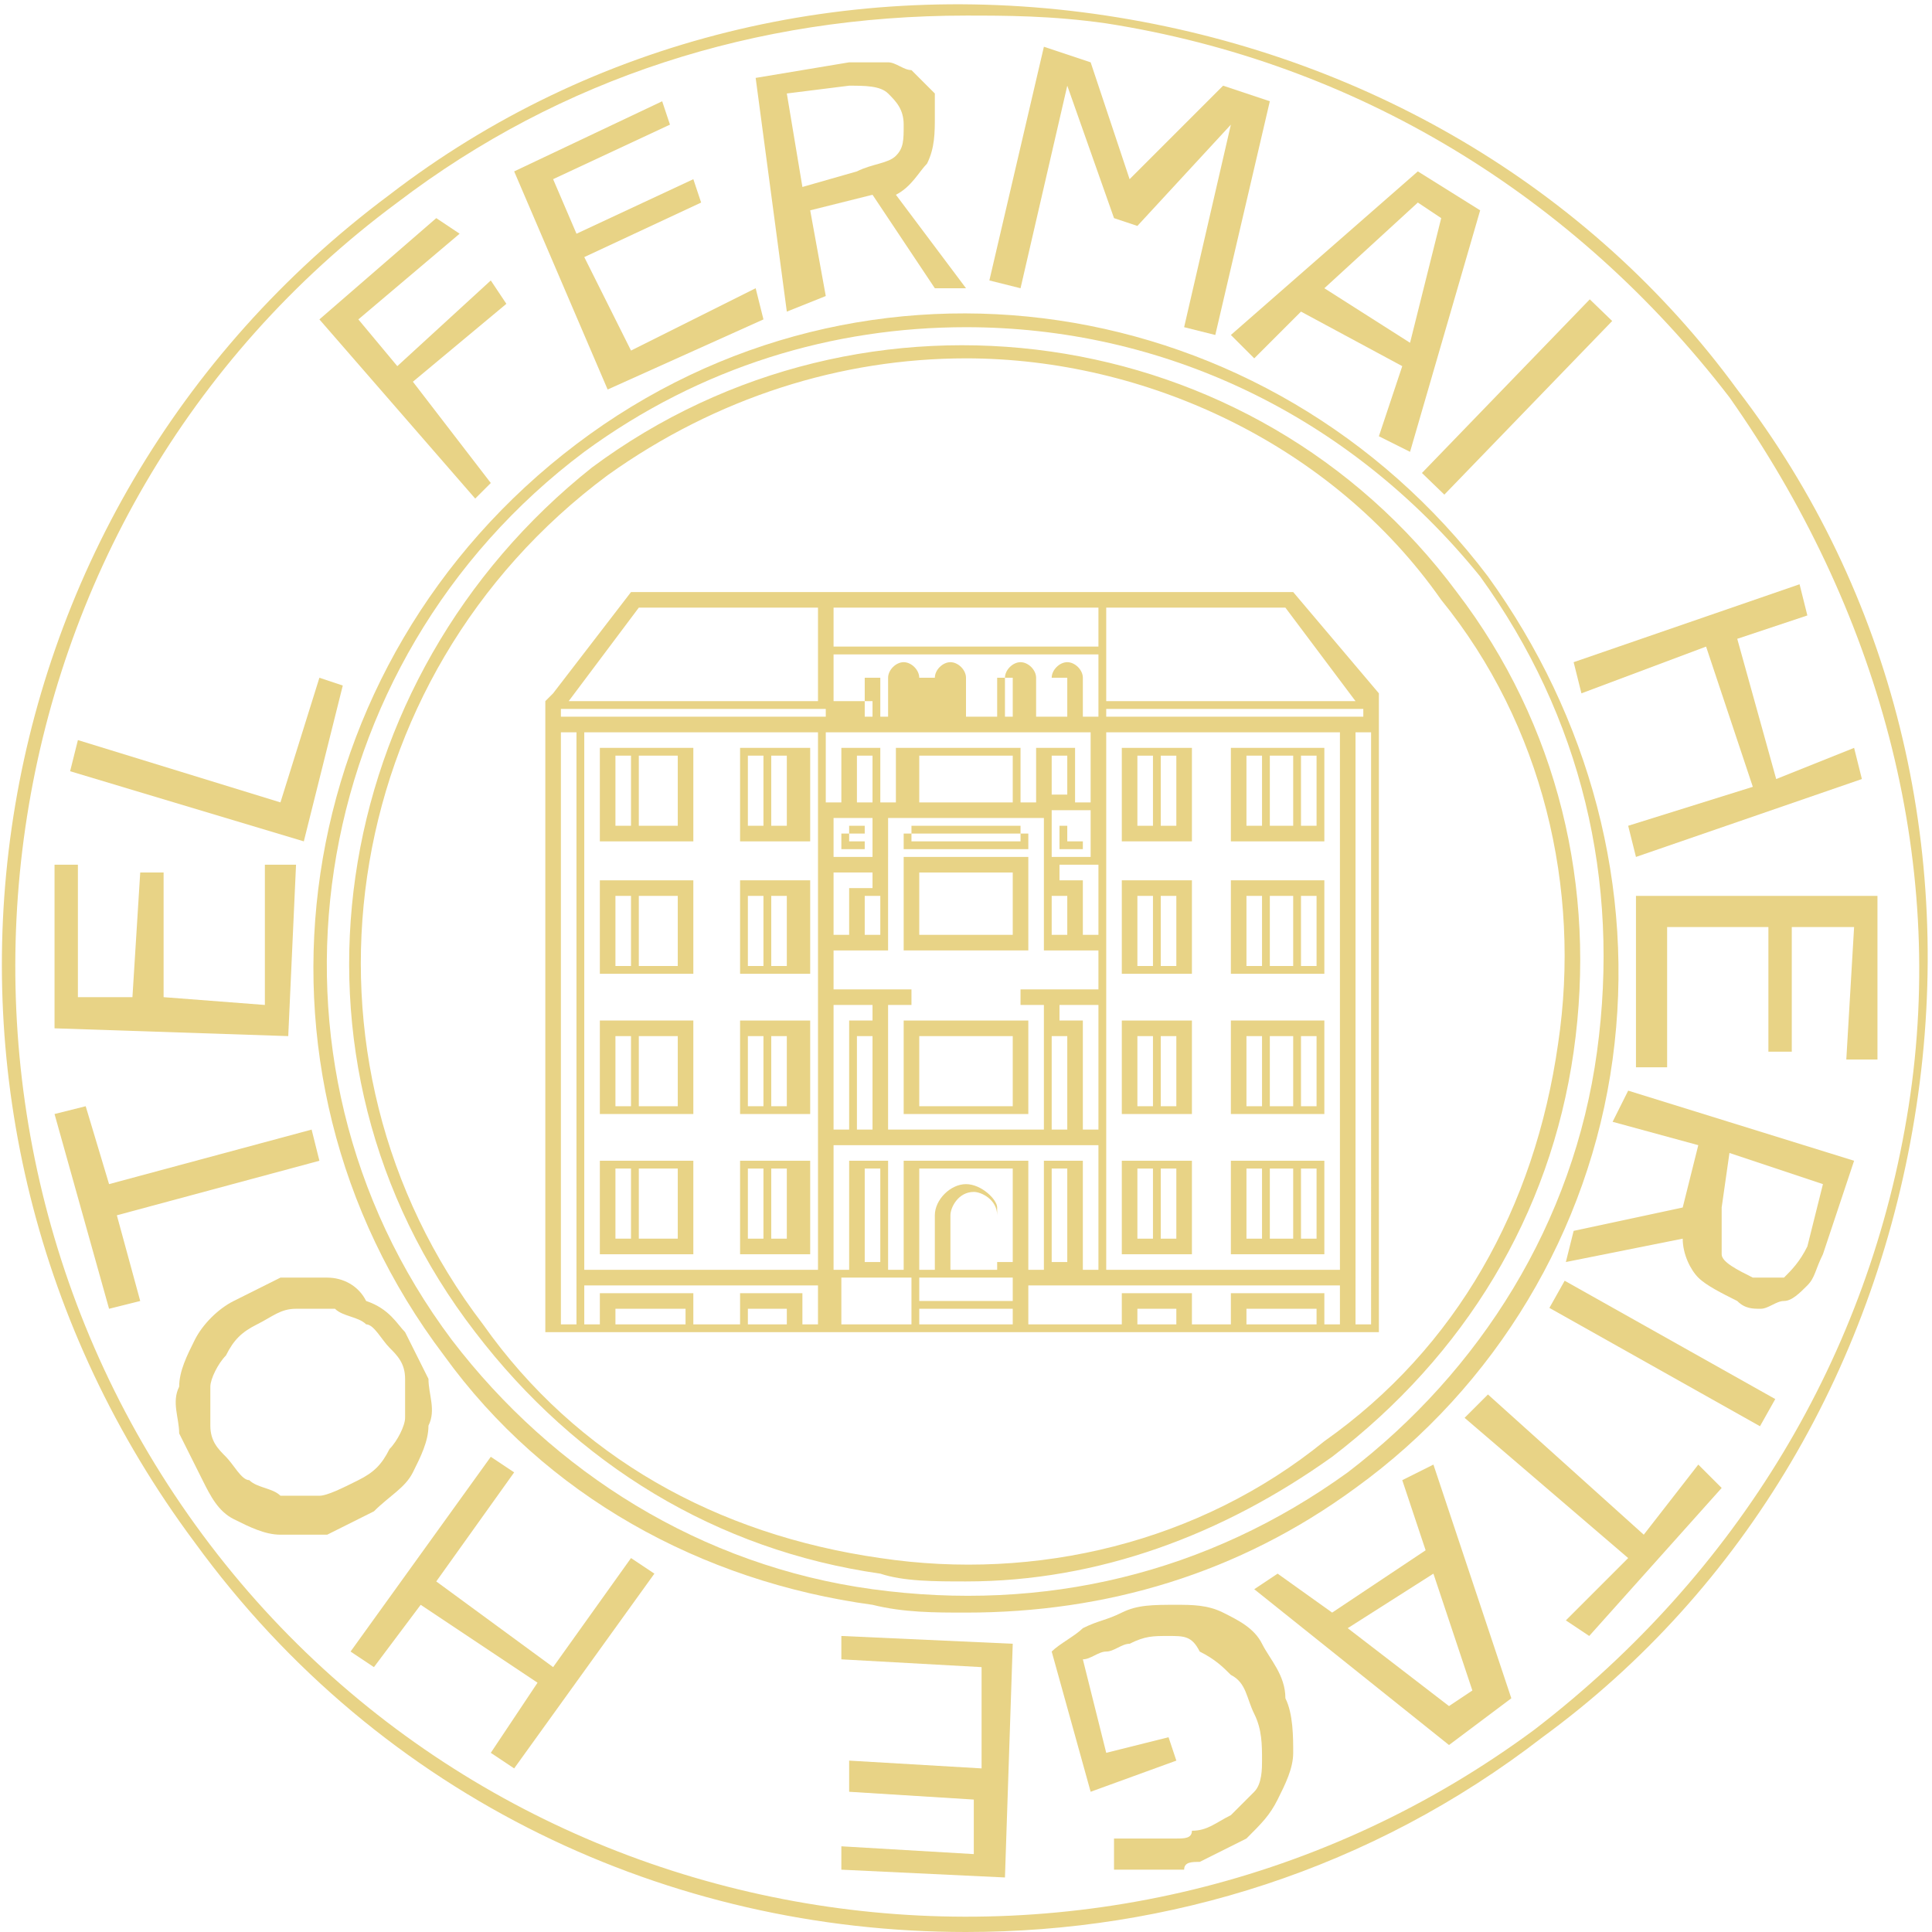 <?xml version="1.0" encoding="utf-8"?>
<!-- Generator: Adobe Illustrator 21.0.2, SVG Export Plug-In . SVG Version: 6.00 Build 0)  -->
<svg version="1.1" id="Layer_1" xmlns="http://www.w3.org/2000/svg" xmlns:xlink="http://www.w3.org/1999/xlink" x="0px" y="0px"
	 viewBox="0 0 24.8 24.8" style="enable-background:new 0 0 24.8 24.8;" xml:space="preserve">
<style type="text/css">
	.st0{clip-path:url(#SVGID_2_);fill:#E8D386;}
</style>
<g>
	<defs>
		<rect id="SVGID_1_" width="24.8" height="24.8"/>
	</defs>
	<clipPath id="SVGID_2_">
		<use xlink:href="#SVGID_1_"  style="overflow:visible;"/>
	</clipPath>
	<path class="st0" d="M17.7,9.2V9.1V9l0-0.1l-1.1-1.3H8.1L7.1,8.9L7,9v0.1v0.3v7.7h0.4h0.1h0.2h1.2h0.5h0.9h0.2h1.2H13h1.2h0.2h0.9
		h0.5H17h0.2h0.1h0.4V9.2z M10.5,7.8v0.7v0.5H7.3l0.9-1.2H10.5z M7.2,9.1L7.2,9.1h3.4v0.1H7.2V9.1z M14.1,17h-0.9v-0.5h0.4h0.2h0.4
		V17z M9.6,16.8h0.5V17H9.6V16.8z M9.5,16.6V17H8.9v-0.4H7.7V17H7.5v-0.5h3V17h-0.2v-0.4H9.5z M7.9,16.8h0.9V17H7.9V16.8z M10.7,9
		L10.7,9V8.4h3.4v0.5V9v0.1v0.1h-0.2V8.9V8.8v0c0,0,0-0.1,0-0.1c0-0.1-0.1-0.2-0.2-0.2c-0.1,0-0.2,0.1-0.2,0.2c0,0,0,0,0,0.1v0v0.1
		v0.3h-0.2V8.9V8.8v0c0,0,0-0.1,0-0.1c0-0.1-0.1-0.2-0.2-0.2c-0.1,0-0.2,0.1-0.2,0.2c0,0,0,0,0,0.1v0v0.1v0.3h-0.5V8.9V8.8v0
		c0,0,0-0.1,0-0.1c0-0.1-0.1-0.2-0.2-0.2c-0.1,0-0.2,0.1-0.2,0.2c0,0,0,0,0,0.1v0v0.1v0.3h-0.2V8.9V8.8v0c0,0,0-0.1,0-0.1
		c0-0.1-0.1-0.2-0.2-0.2c-0.1,0-0.2,0.1-0.2,0.2c0,0,0,0,0,0.1v0v0.1v0.3h-0.2V9L10.7,9z M11.1,8.9L11.1,8.9L11.1,8.9
		c0-0.1,0-0.1,0-0.2c0,0,0,0,0.1,0c0,0,0,0,0.1,0c0,0,0,0,0,0.1v0v0.1v0.3h-0.2V8.9z M11.8,8.9L11.8,8.9L11.8,8.9c0-0.1,0-0.1,0-0.2
		c0,0,0,0,0.1,0c0,0,0,0,0.1,0c0,0,0,0,0,0.1v0v0.1v0.3h-0.2V8.9z M12.8,8.9L12.8,8.9L12.8,8.9c0-0.1,0-0.1,0-0.2c0,0,0,0,0.1,0
		c0,0,0,0,0.1,0c0,0,0,0,0,0.1v0v0.1v0.3h-0.2V8.9z M13.5,8.9L13.5,8.9L13.5,8.9c0-0.1,0-0.1,0-0.2c0,0,0,0,0.1,0c0,0,0,0,0.1,0
		c0,0,0,0,0,0.1v0v0.1v0.3h-0.2V8.9z M10.7,9.4h0.2h0.5h0.2h0.5h0.5h0.5h0.2h0.5h0.2v0.9h-0.2V9.6h-0.5v0.7h-0.2V9.6h-1.6v0.7h-0.2
		V9.6h-0.5v0.7h-0.2V9.4z M11.1,11.5h0.2V12h-0.2V11.5z M11.4,12.9h0.3v-0.1v0v0v-0.1h-0.3h-0.1h-0.6v-0.5h0.2h0.5v-0.1v0v0v-0.8
		v-0.2v-0.1v0v0V11v-0.5v0h0.2h1.6h0.2v0V11V11v0v0v0.1v1v0v0v0.1h0h0.5h0.2v0.5h-0.6h-0.1h-0.3v0.1v0v0v0.1h0.3v0.2v1.4h-2v-1.4
		V12.9z M13.5,10.7L13.5,10.7L13.5,10.7v-0.3h0.5V11h-0.5V10.7z M11.2,10.3L11.2,10.3l-0.2,0V9.7h0.2V10.3z M13,10.3h-1.2V9.7H13
		V10.3z M13.5,9.7h0.2v0.5h-0.2V9.7z M11.2,10.7L11.2,10.7L11.2,10.7V11h-0.5v-0.5h0.2h0.3V10.7z M13.7,14.5h-0.2v-1.2h0.2V14.5z
		 M13.7,12h-0.2v-0.5h0.2V12z M11.2,14.5h-0.2v-1.2h0.2V14.5z M10.7,14.7h0.2h0.3h0.2h2h0.2h0.3h0.2v1.6h-0.2v-1.4h-0.5v1.4h-0.2
		v-1.4h-1.6v1.4h-0.2v-1.4h-0.5v1.4h-0.2V14.7z M12.7,16.3h-0.5v-0.7c0-0.1,0.1-0.3,0.3-0.3c0.1,0,0.3,0.1,0.3,0.3V16.3z M12.4,15.2
		c-0.2,0-0.4,0.2-0.4,0.4v0.7h-0.2V15H13v1.2h-0.2v-0.7C12.8,15.4,12.6,15.2,12.4,15.2 M11.1,15h0.2v1.2h-0.2V15z M11.8,16.6H13v0.1
		h-1.2V16.6z M13,16.6h-1.2v-0.2h0.2h0.9H13V16.6z M13.5,15h0.2v1.2h-0.2V15z M14.1,14.5h-0.2v-1.4h-0.3v-0.2h0.5V14.5z M14.1,12
		h-0.2v-0.7h-0.3v-0.2h0.5V12z M10.7,11.2h0.5v0.2h-0.3V12h-0.2V11.2z M10.7,12.9h0.5v0.2h-0.3v1.4h-0.2V12.9z M10.7,16.4h0.4h0.2
		h0.4V17h-0.9V16.4z M11.8,16.8H13V17h-1.2V16.8z M17.2,16.3h-3v-1.6v-0.2v-1.6V12v-0.9v-0.9V9.4h3V16.3z M10.7,7.8h3.4v0.5h-3.4
		V7.8z M10.5,9.4v0.9v0.9V12v0.9v1.6v0.2v1.6h-3V9.4H10.5z M14.6,16.8h0.5V17h-0.5V16.8z M16.9,17H16v-0.2h0.9V17z M17,17v-0.4h-1.2
		V17h-0.5v-0.4h-0.9V17h-0.2v-0.5h3V17H17z M17.6,9.2h-3.4V9.1h3.2h0.1V9.2z M14.2,8.9V8.6V7.8h2.3l0.9,1.2H14.2z M7.2,9.4h0.2V17
		H7.2V9.4z M17.6,17h-0.2V9.4h0.2V17z"/>
	<path class="st0" d="M8.9,9.6H7.7v1.2h1.2V9.6z M8.5,10.6H8.2V9.7h0.3V10.6z M7.9,9.7h0.2v0.9H7.9V9.7z M8.8,10.6H8.5V9.7h0.2V10.6
		z"/>
	<path class="st0" d="M8.9,11.3H7.7v1.2h1.2V11.3z M8.5,12.4H8.2v-0.9h0.3V12.4z M7.9,11.5h0.2v0.9H7.9V11.5z M8.8,12.4H8.5v-0.9
		h0.2V12.4z"/>
	<path class="st0" d="M8.9,13.1H7.7v1.2h1.2V13.1z M8.5,14.2H8.2v-0.9h0.3V14.2z M7.9,13.3h0.2v0.9H7.9V13.3z M8.8,14.2H8.5v-0.9
		h0.2V14.2z"/>
	<path class="st0" d="M8.9,14.9H7.7v1.2h1.2V14.9z M8.5,15.9H8.2V15h0.3V15.9z M7.9,15h0.2v0.9H7.9V15z M8.8,15.9H8.5V15h0.2V15.9z"
		/>
	<path class="st0" d="M17,9.6h-1.2v1.2H17V9.6z M16.6,10.6h-0.3V9.7h0.3V10.6z M16,9.7h0.2v0.9H16V9.7z M16.9,10.6h-0.2V9.7h0.2
		V10.6z"/>
	<path class="st0" d="M15.3,9.6h-0.9v1.2h0.9V9.6z M14.9,9.7h0.2v0.9h-0.2V9.7z M14.6,9.7h0.2v0.9h-0.2V9.7z"/>
	<path class="st0" d="M15.3,11.3h-0.9v1.2h0.9V11.3z M14.9,11.5h0.2v0.9h-0.2V11.5z M14.6,11.5h0.2v0.9h-0.2V11.5z"/>
	<path class="st0" d="M15.3,13.1h-0.9v1.2h0.9V13.1z M14.9,13.3h0.2v0.9h-0.2V13.3z M14.6,13.3h0.2v0.9h-0.2V13.3z"/>
	<path class="st0" d="M15.3,14.9h-0.9v1.2h0.9V14.9z M14.9,15h0.2v0.9h-0.2V15z M14.6,15h0.2v0.9h-0.2V15z"/>
	<path class="st0" d="M10.3,14.9H9.5v1.2h0.9V14.9z M9.9,15h0.2v0.9H9.9V15z M9.6,15h0.2v0.9H9.6V15z"/>
	<path class="st0" d="M10.3,13.1H9.5v1.2h0.9V13.1z M9.9,13.3h0.2v0.9H9.9V13.3z M9.6,13.3h0.2v0.9H9.6V13.3z"/>
	<path class="st0" d="M10.3,11.3H9.5v1.2h0.9V11.3z M9.9,11.5h0.2v0.9H9.9V11.5z M9.6,11.5h0.2v0.9H9.6V11.5z"/>
	<path class="st0" d="M10.3,9.6H9.5v1.2h0.9V9.6z M9.9,9.7h0.2v0.9H9.9V9.7z M9.6,9.7h0.2v0.9H9.6V9.7z"/>
	<path class="st0" d="M17,11.3h-1.2v1.2H17V11.3z M16.6,12.4h-0.3v-0.9h0.3V12.4z M16,11.5h0.2v0.9H16V11.5z M16.9,12.4h-0.2v-0.9
		h0.2V12.4z"/>
	<path class="st0" d="M17,13.1h-1.2v1.2H17V13.1z M16.6,14.2h-0.3v-0.9h0.3V14.2z M16,13.3h0.2v0.9H16V13.3z M16.9,14.2h-0.2v-0.9
		h0.2V14.2z"/>
	<path class="st0" d="M17,14.9h-1.2v1.2H17V14.9z M16.6,15.9h-0.3V15h0.3V15.9z M16,15h0.2v0.9H16V15z M16.9,15.9h-0.2V15h0.2V15.9z
		"/>
	<path class="st0" d="M10.8,10.9h0.3v-0.1v0v0v-0.1h-0.3V10.9z M10.9,10.6h0.2v0.1v0v0v0.1h-0.2V10.6z"/>
	<path class="st0" d="M11.6,10.9h1.6v-0.1v0v0v-0.1h-1.6V10.9z M11.7,10.6h1.4v0.1v0v0v0.1h-1.4V10.6z"/>
	<path class="st0" d="M13.6,10.7L13.6,10.7L13.6,10.7v0.2h0.3v-0.3h-0.3V10.7z M13.7,10.6h0.2v0.2h-0.2v-0.1V10.6L13.7,10.6
		L13.7,10.6z"/>
	<path class="st0" d="M13.2,12.2L13.2,12.2L13.2,12.2v-1v-0.1v0v0V11h-1.6V11v0v0v0.1v1v0v0v0.1L13.2,12.2L13.2,12.2z M11.8,11.2H13
		v0.2v0v0V12h-1.2v-0.6v0v0V11.2z"/>
	<path class="st0" d="M13.2,13.1h-1.6v1.2h1.6V13.1z M13,14.2h-0.4v-0.9H13V14.2z M11.8,13.3h0.4v0.9h-0.4V13.3z M12.2,13.3h0.4v0.9
		h-0.4V13.3z"/>
	<polygon class="st0" points="5.6,2.8 5.9,3 4.6,4.1 5.1,4.7 6.3,3.6 6.5,3.9 5.3,4.9 6.3,6.2 6.1,6.4 4.1,4.1 	"/>
	<polygon class="st0" points="8.5,1.3 8.6,1.6 7.1,2.3 7.4,3 8.9,2.3 9,2.6 7.5,3.3 8.1,4.5 9.7,3.7 9.8,4.1 7.8,5 6.6,2.2 	"/>
	<path class="st0" d="M10.1,4l-0.4-3l1.2-0.2c0.2,0,0.4,0,0.5,0c0.1,0,0.2,0.1,0.3,0.1C11.8,1,11.9,1.1,12,1.2C12,1.3,12,1.4,12,1.5
		c0,0.2,0,0.4-0.1,0.6c-0.1,0.1-0.2,0.3-0.4,0.4l0.9,1.2L12,3.7l-0.8-1.2l-0.8,0.2l0.2,1.1L10.1,4z M11,2.2c0.2-0.1,0.4-0.1,0.5-0.2
		c0.1-0.1,0.1-0.2,0.1-0.4c0-0.2-0.1-0.3-0.2-0.4c-0.1-0.1-0.3-0.1-0.5-0.1l-0.8,0.1l0.2,1.2L11,2.2z"/>
	<polygon class="st0" points="15.8,1.6 15.8,1.6 14.6,2.9 14.3,2.8 13.7,1.1 13.7,1.1 13.1,3.7 12.7,3.6 13.4,0.6 14,0.8 14.5,2.3 
		15.7,1.1 16.3,1.3 15.6,4.3 15.2,4.2 	"/>
	<path class="st0" d="M15.8,4.3l2.4-2.1L19,2.7l-0.9,3.1l-0.4-0.2L18,4.7L16.7,4l-0.6,0.6L15.8,4.3z M18.5,2.8l-0.3-0.2L17,3.7
		l1.1,0.7L18.5,2.8z"/>
	<rect x="17.9" y="4.9" transform="matrix(0.695 -0.719 0.719 0.695 2.289 15.536)" class="st0" width="3.1" height="0.4"/>
	<polygon class="st0" points="23.9,10 21,11 20.9,10.6 22.5,10.1 21.9,8.3 20.3,8.9 20.2,8.5 23.1,7.5 23.2,7.9 22.3,8.2 22.8,10 
		23.8,9.6 	"/>
	<polygon class="st0" points="24.1,13.6 23.7,13.6 23.8,11.9 23,11.9 23,13.5 22.7,13.5 22.7,11.9 21.4,11.9 21.4,13.7 21,13.7 
		21,11.5 24.1,11.5 	"/>
	<path class="st0" d="M20.9,14l2.9,0.9l-0.4,1.2c-0.1,0.2-0.1,0.3-0.2,0.4c-0.1,0.1-0.2,0.2-0.3,0.2c-0.1,0-0.2,0.1-0.3,0.1
		c-0.1,0-0.2,0-0.3-0.1c-0.2-0.1-0.4-0.2-0.5-0.3c-0.1-0.1-0.2-0.3-0.2-0.5l-1.5,0.3l0.1-0.4l1.4-0.3l0.2-0.8l-1.1-0.3L20.9,14z
		 M22.1,15.5c0,0.2,0,0.4,0,0.6c0,0.1,0.2,0.2,0.4,0.3c0.2,0,0.3,0,0.4,0c0.1-0.1,0.2-0.2,0.3-0.4l0.2-0.8l-1.2-0.4L22.1,15.5z"/>
	<rect x="21.1" y="15.9" transform="matrix(0.49 -0.872 0.872 0.49 -4.315 27.397)" class="st0" width="0.4" height="3.1"/>
	<polygon class="st0" points="20.4,21 20.1,20.8 20.9,20 18.8,18.2 19.1,17.9 21.1,19.7 21.8,18.8 22.1,19.1 	"/>
	<path class="st0" d="M18.4,18.8l1,3l-0.8,0.6l-2.5-2l0.3-0.2l0.7,0.5l1.2-0.8L18,19L18.4,18.8z M18.6,21.9l0.3-0.2l-0.5-1.5
		l-1.1,0.7L18.6,21.9z"/>
	<path class="st0" d="M13.9,20.9c0.2-0.1,0.3-0.1,0.5-0.2c0.2-0.1,0.4-0.1,0.7-0.1c0.2,0,0.4,0,0.6,0.1c0.2,0.1,0.4,0.2,0.5,0.4
		c0.1,0.2,0.3,0.4,0.3,0.7c0.1,0.2,0.1,0.5,0.1,0.7c0,0.2-0.1,0.4-0.2,0.6c-0.1,0.2-0.2,0.3-0.4,0.5c-0.2,0.1-0.4,0.2-0.6,0.3
		c-0.1,0-0.2,0-0.2,0.1c-0.1,0-0.2,0-0.3,0c-0.1,0-0.2,0-0.3,0s-0.2,0-0.3,0l0-0.4c0.1,0,0.1,0,0.2,0c0.1,0,0.2,0,0.3,0
		c0.1,0,0.2,0,0.3,0c0.1,0,0.2,0,0.2-0.1c0.2,0,0.3-0.1,0.5-0.2c0.1-0.1,0.2-0.2,0.3-0.3c0.1-0.1,0.1-0.3,0.1-0.4
		c0-0.2,0-0.4-0.1-0.6c-0.1-0.2-0.1-0.4-0.3-0.5c-0.1-0.1-0.2-0.2-0.4-0.3C15.3,21,15.2,21,15,21c-0.2,0-0.3,0-0.5,0.1
		c-0.1,0-0.2,0.1-0.3,0.1c-0.1,0-0.2,0.1-0.3,0.1l0.3,1.2l0.8-0.2l0.1,0.3L14,23l-0.5-1.8C13.6,21.1,13.8,21,13.9,20.9"/>
	<polygon class="st0" points="10.8,24 10.8,23.7 12.5,23.8 12.5,23.1 10.9,23 10.9,22.6 12.6,22.7 12.6,21.4 10.8,21.3 10.8,21 
		13,21.1 12.9,24.1 	"/>
	<polygon class="st0" points="4.5,21.2 6.3,18.7 6.6,18.9 5.6,20.3 7.1,21.4 8.1,20 8.4,20.2 6.6,22.7 6.3,22.5 6.9,21.6 5.4,20.6 
		4.8,21.4 	"/>
	<path class="st0" d="M4.8,19.4c-0.2,0.1-0.4,0.2-0.6,0.3c-0.2,0-0.4,0-0.6,0c-0.2,0-0.4-0.1-0.6-0.2c-0.2-0.1-0.3-0.3-0.4-0.5
		c-0.1-0.2-0.2-0.4-0.3-0.6c0-0.2-0.1-0.4,0-0.6c0-0.2,0.1-0.4,0.2-0.6C2.6,17,2.8,16.8,3,16.7c0.2-0.1,0.4-0.2,0.6-0.3
		c0.2,0,0.4,0,0.6,0c0.2,0,0.4,0.1,0.5,0.3C5,16.8,5.1,17,5.2,17.1c0.1,0.2,0.2,0.4,0.3,0.6c0,0.2,0.1,0.4,0,0.6
		c0,0.2-0.1,0.4-0.2,0.6C5.2,19.1,5,19.2,4.8,19.4 M4.6,19c0.2-0.1,0.3-0.2,0.4-0.4c0.1-0.1,0.2-0.3,0.2-0.4c0-0.1,0-0.3,0-0.5
		c0-0.2-0.1-0.3-0.2-0.4c-0.1-0.1-0.2-0.3-0.3-0.3c-0.1-0.1-0.3-0.1-0.4-0.2c-0.1,0-0.3,0-0.5,0c-0.2,0-0.3,0.1-0.5,0.2
		c-0.2,0.1-0.3,0.2-0.4,0.4c-0.1,0.1-0.2,0.3-0.2,0.4c0,0.1,0,0.3,0,0.5c0,0.2,0.1,0.3,0.2,0.4C3,18.8,3.1,19,3.2,19
		c0.1,0.1,0.3,0.1,0.4,0.2c0.1,0,0.3,0,0.5,0C4.2,19.2,4.4,19.1,4.6,19"/>
	<polygon class="st0" points="0.7,14.3 1.1,14.2 1.4,15.2 4,14.5 4.1,14.9 1.5,15.6 1.8,16.7 1.4,16.8 	"/>
	<polygon class="st0" points="0.7,11.1 1,11.1 1,12.8 1.7,12.8 1.8,11.2 2.1,11.2 2.1,12.8 3.4,12.9 3.4,11.1 3.8,11.1 3.7,13.3 
		0.7,13.2 	"/>
	<polygon class="st0" points="1,9.5 3.6,10.3 4.1,8.7 4.4,8.8 3.9,10.8 0.9,9.9 	"/>
	<path class="st0" d="M12.4,20.7c-0.4,0-0.8,0-1.2-0.1C9,20.3,7,19.2,5.7,17.4c-2.8-3.7-2-8.9,1.7-11.7c3.7-2.8,8.9-2,11.7,1.7
		c1.3,1.8,1.9,4,1.6,6.2c-0.3,2.2-1.5,4.2-3.3,5.5L17.3,19l0.1,0.1C15.9,20.2,14.2,20.7,12.4,20.7 M12.4,4.2c-1.7,0-3.4,0.5-4.9,1.6
		c-3.6,2.7-4.4,7.8-1.7,11.4c1.3,1.7,3.2,2.9,5.4,3.2c2.2,0.3,4.3-0.2,6.1-1.5c1.7-1.3,2.9-3.2,3.2-5.4c0.3-2.2-0.2-4.3-1.5-6.1
		C17.3,5.3,14.9,4.2,12.4,4.2"/>
	<path class="st0" d="M12.4,20.3c-0.4,0-0.8,0-1.1-0.1c-2.1-0.3-3.9-1.4-5.2-3.1C3.4,13.6,4.2,8.7,7.6,6c3.5-2.6,8.5-1.9,11.1,1.6
		c1.3,1.7,1.8,3.8,1.5,5.9c-0.3,2.1-1.4,3.9-3.1,5.2l-0.1-0.1l0.1,0.1C15.7,19.7,14.1,20.3,12.4,20.3 M12.4,4.6
		c-1.6,0-3.2,0.5-4.6,1.5C4.3,8.7,3.6,13.6,6.2,17c1.2,1.7,3,2.7,5.1,3c2,0.3,4.1-0.2,5.7-1.5c1.7-1.2,2.7-3,3-5.1
		c0.3-2-0.2-4.1-1.5-5.7C17.1,5.7,14.7,4.6,12.4,4.6"/>
	<path class="st0" d="M12.4,24.8c-3.8,0-7.5-1.7-9.9-5C-1.6,14.3-0.5,6.6,5,2.5c2.6-2,5.9-2.8,9.2-2.3c3.3,0.5,6.2,2.2,8.1,4.8
		c2,2.6,2.8,5.9,2.3,9.2c-0.5,3.3-2.2,6.2-4.8,8.1C17.6,24,15,24.8,12.4,24.8 M12.4,0.2C9.7,0.2,7.2,1,5.1,2.6
		c-5.4,4-6.5,11.7-2.5,17.1c4,5.4,11.7,6.5,17.1,2.5c2.6-2,4.3-4.8,4.8-8c0.5-3.2-0.4-6.4-2.3-9.1c-2-2.6-4.8-4.3-8-4.8
		C13.5,0.2,12.9,0.2,12.4,0.2"/>
</g>
</svg>

